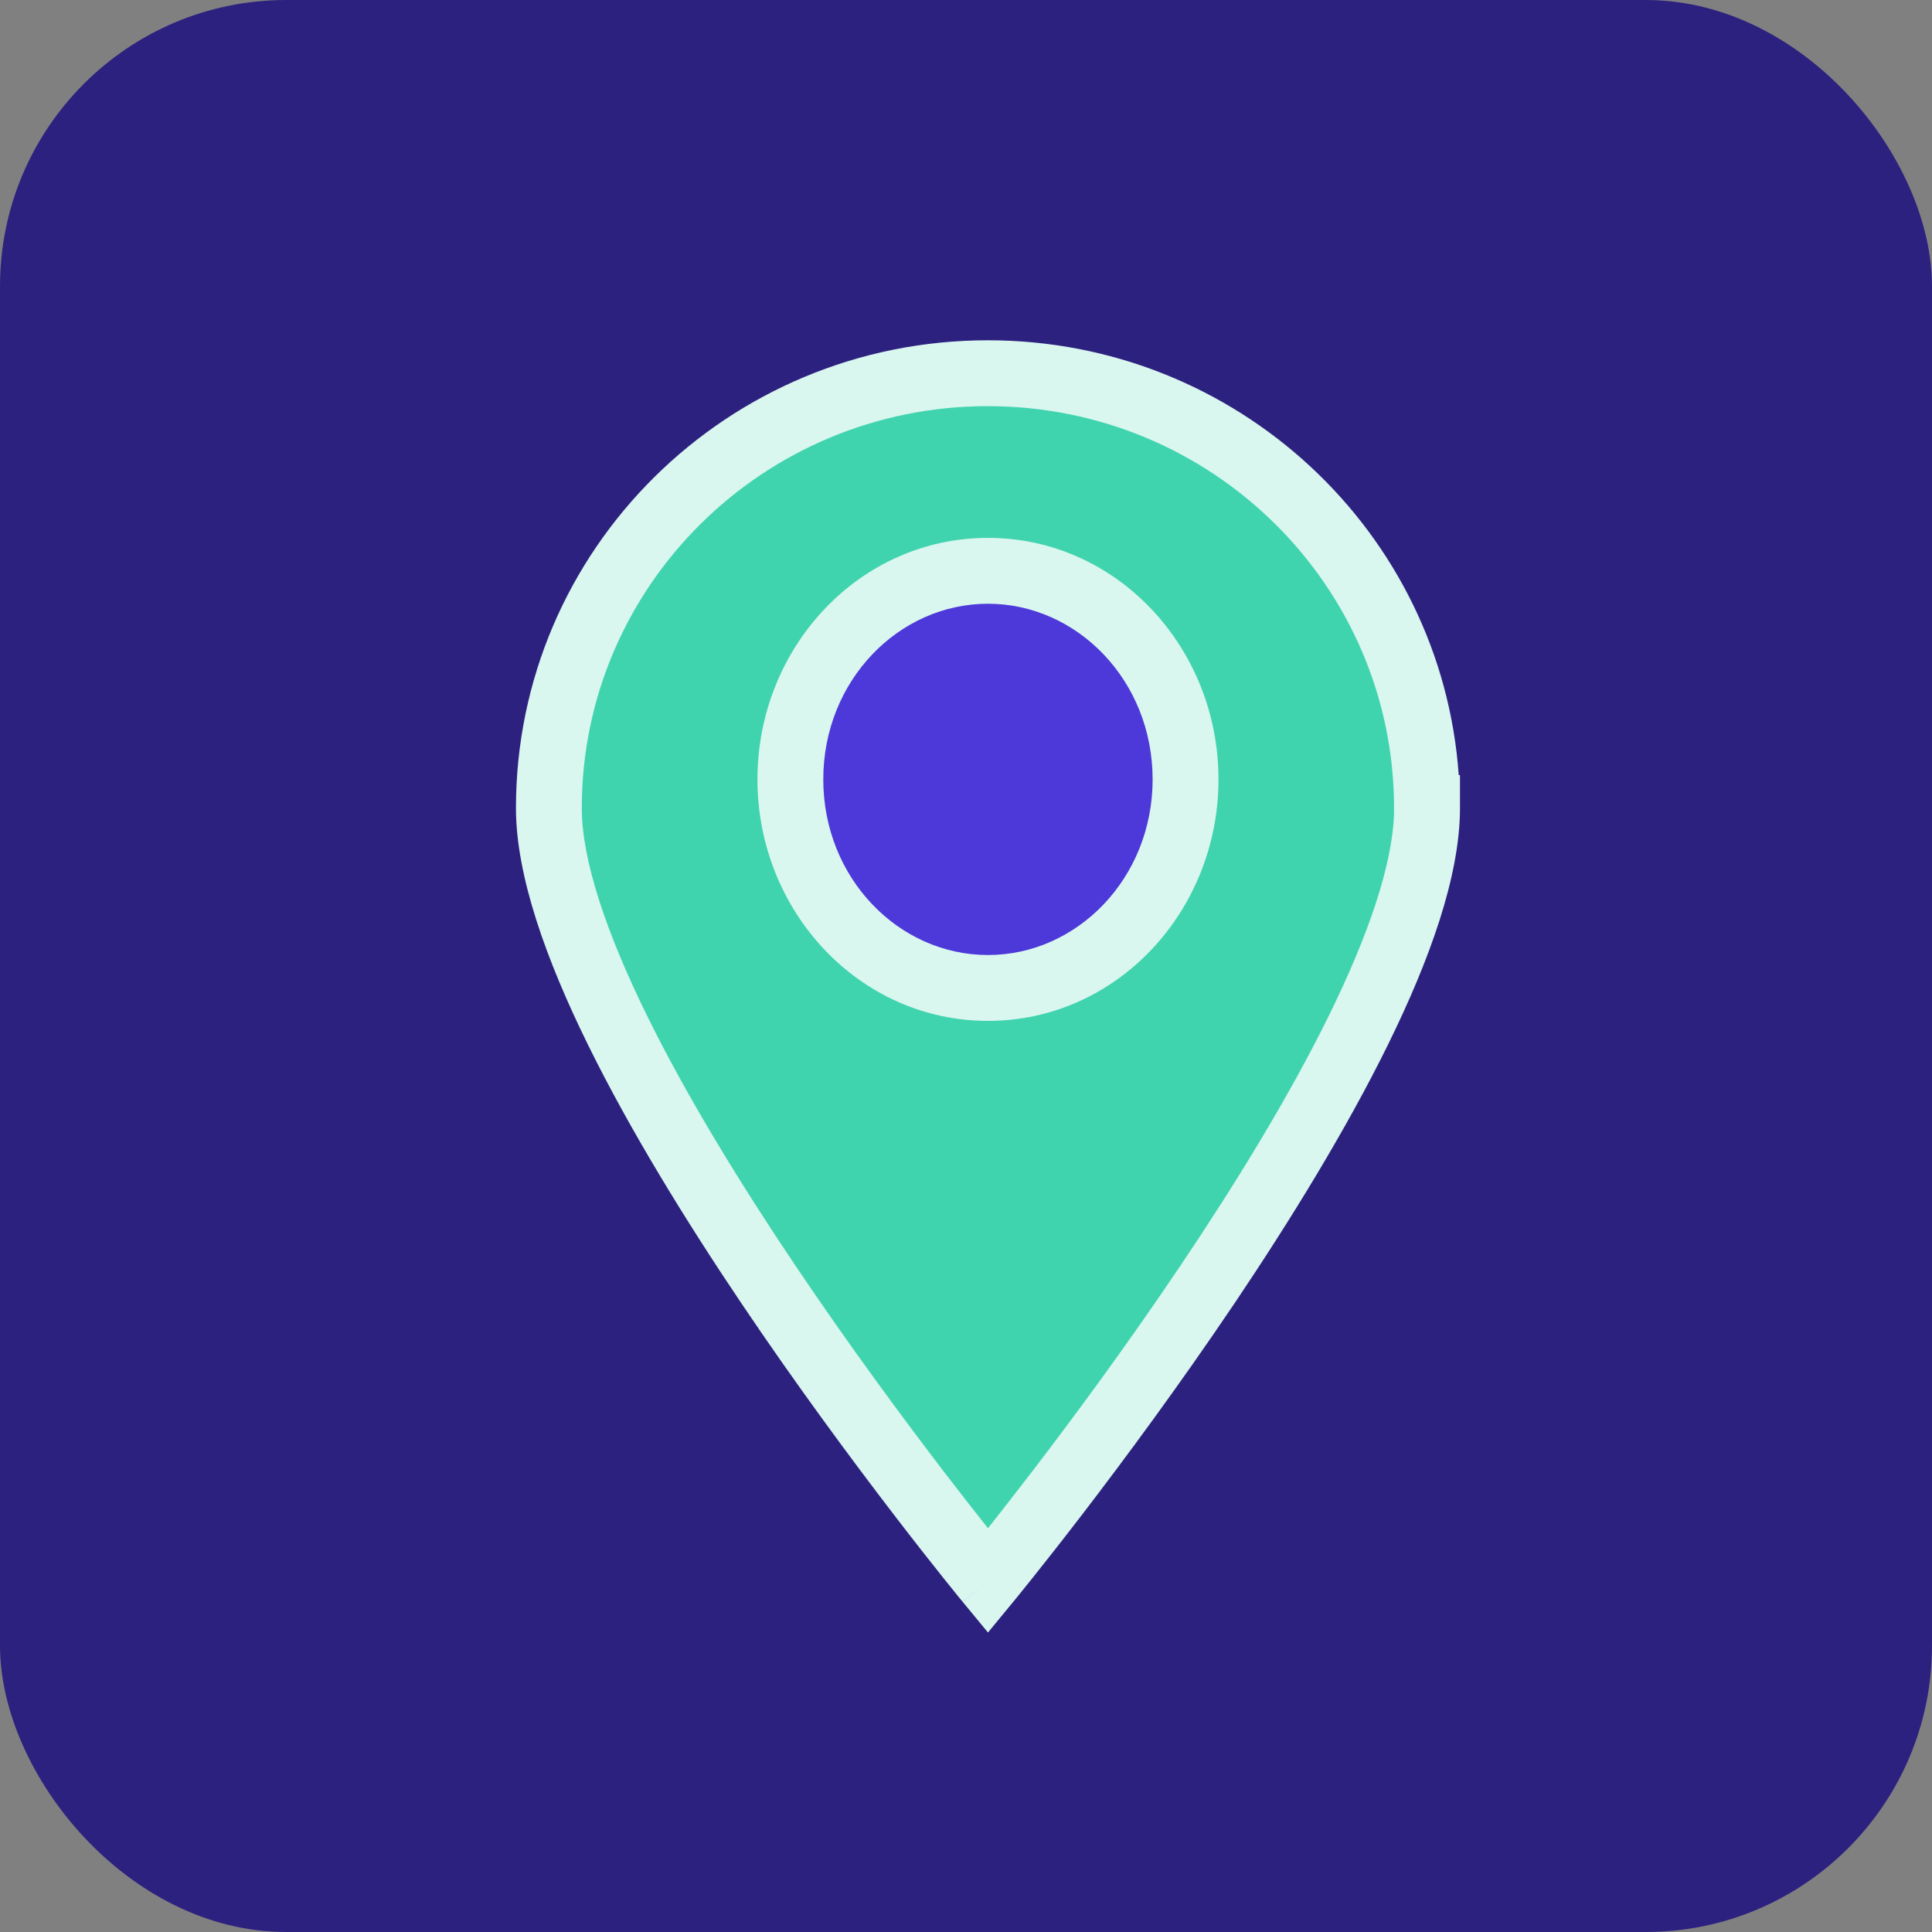 <svg width="54" height="54" viewBox="0 0 54 54" fill="none" xmlns="http://www.w3.org/2000/svg">
<rect x="0" y="0" width="54" height="54" fill="#808080" stroke="none"/>
<rect width="54" height="54" rx="8" fill="#2D217F"/>
<path d="M39.886 22.586C39.886 29.298 27.614 44.182 27.614 44.182C27.614 44.182 15.341 29.3 15.341 22.586C15.341 15.871 20.834 10.432 27.611 10.432C34.389 10.432 39.884 15.874 39.884 22.586H39.886Z" fill="#40D4AE"/>
<path fill-rule="evenodd" clip-rule="evenodd" d="M27.611 11.352C21.334 11.352 16.261 16.388 16.261 22.586C16.261 24.039 16.943 26.066 18.084 28.387C19.209 30.674 20.718 33.125 22.241 35.388C23.761 37.647 25.284 39.701 26.426 41.192C26.895 41.803 27.3 42.319 27.614 42.714C27.927 42.319 28.332 41.803 28.801 41.191C29.944 39.701 31.466 37.647 32.986 35.387C34.509 33.124 36.018 30.673 37.143 28.386C38.246 26.144 38.919 24.176 38.964 22.735V22.586C38.964 16.391 33.889 11.352 27.611 11.352ZM40.772 21.665C40.295 14.867 34.577 9.511 27.611 9.511C20.334 9.511 14.421 15.355 14.421 22.586C14.421 24.489 15.273 26.841 16.433 29.199C17.609 31.591 19.168 34.119 20.714 36.416C22.261 38.716 23.808 40.802 24.966 42.312C25.545 43.067 26.028 43.68 26.367 44.104C26.537 44.316 26.67 44.481 26.761 44.594C26.807 44.65 26.842 44.693 26.866 44.722L26.894 44.755L26.901 44.764L26.903 44.767L26.903 44.767C26.903 44.767 26.904 44.768 27.614 44.182L26.904 44.768L27.614 45.629L28.324 44.767L27.614 44.182C28.324 44.767 28.324 44.767 28.324 44.767L28.325 44.767L28.327 44.764L28.334 44.755L28.361 44.722C28.385 44.693 28.42 44.65 28.466 44.593C28.557 44.481 28.691 44.316 28.86 44.104C29.199 43.68 29.682 43.067 30.262 42.312C31.42 40.801 32.966 38.715 34.514 36.415C36.059 34.118 37.618 31.59 38.795 29.198C39.955 26.84 40.807 24.489 40.807 22.586V21.665H40.772Z" fill="#D9F6EF"/>
<path d="M33.136 21.784C33.136 25.004 30.664 27.614 27.614 27.614C24.564 27.614 22.091 25.004 22.091 21.784C22.091 18.565 24.564 15.955 27.614 15.955C30.664 15.955 33.136 18.565 33.136 21.784Z" fill="#4D38D9"/>
<path fill-rule="evenodd" clip-rule="evenodd" d="M27.614 16.875C25.118 16.875 23.011 19.025 23.011 21.784C23.011 24.543 25.118 26.693 27.614 26.693C30.109 26.693 32.216 24.543 32.216 21.784C32.216 19.025 30.109 16.875 27.614 16.875ZM21.171 21.784C21.171 18.104 24.009 15.034 27.614 15.034C31.218 15.034 34.057 18.104 34.057 21.784C34.057 25.465 31.218 28.534 27.614 28.534C24.009 28.534 21.171 25.465 21.171 21.784Z" fill="#D9F6EF"/>
</svg>

